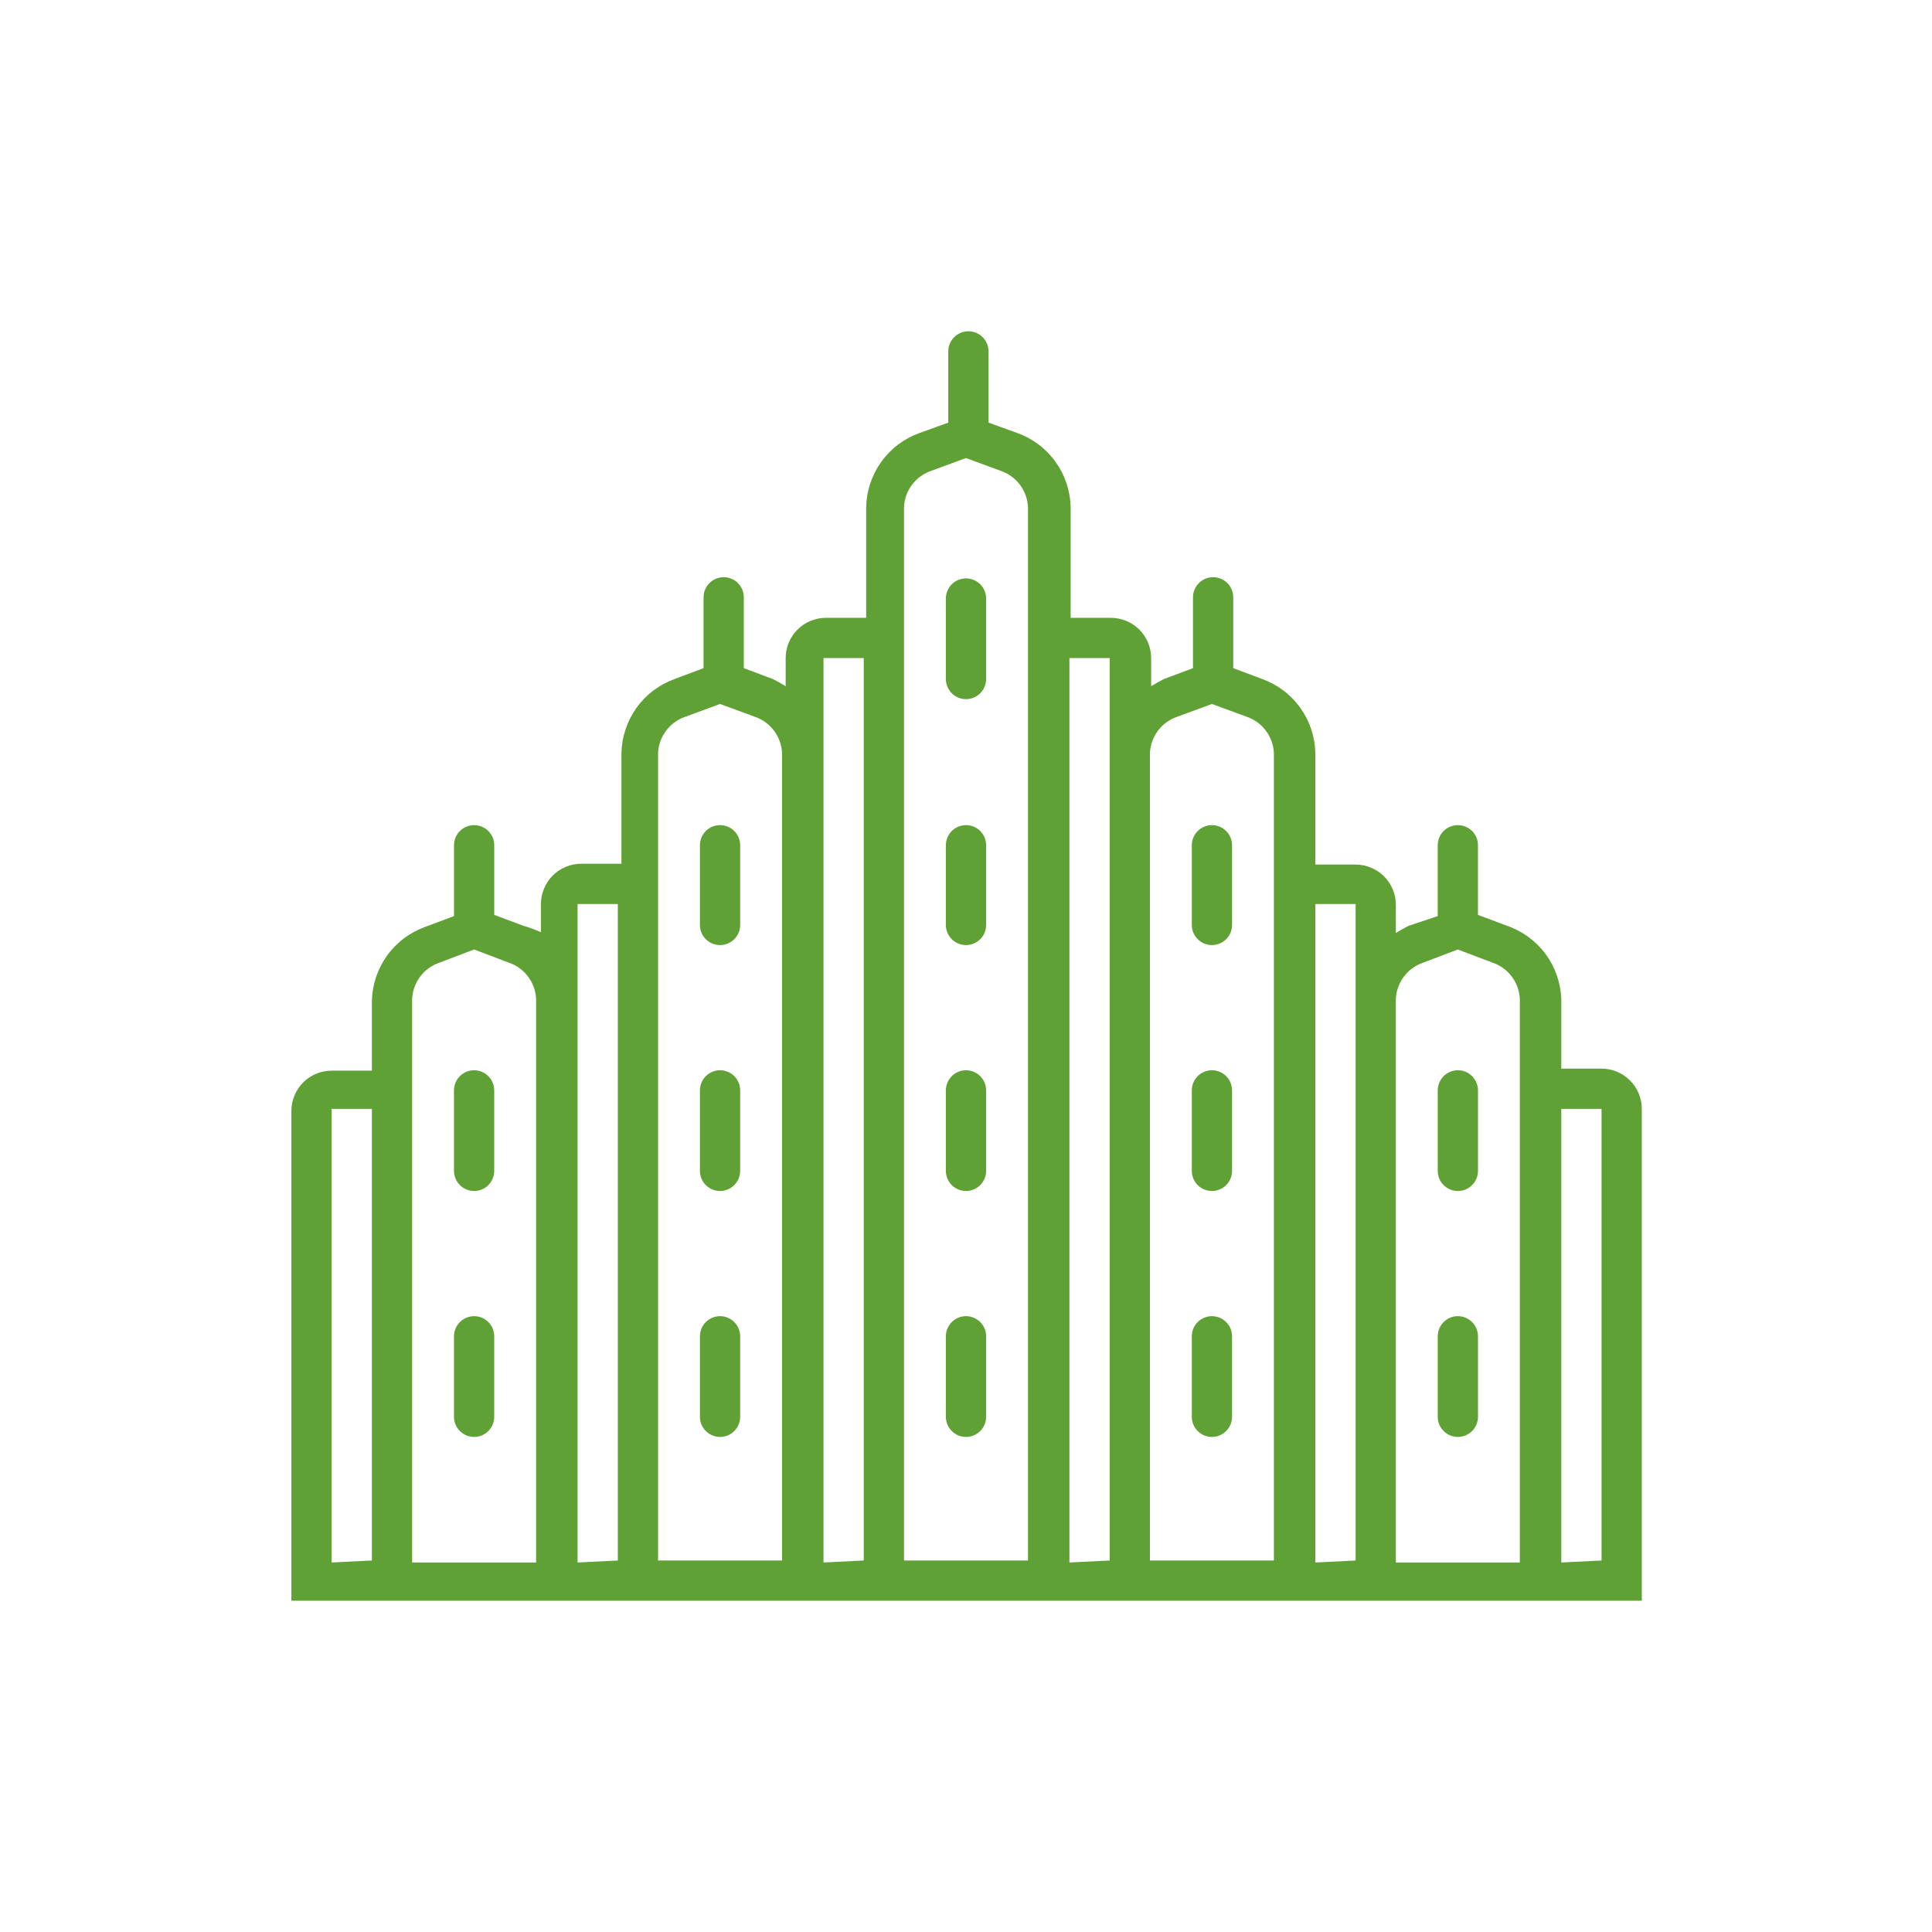 <svg xmlns="http://www.w3.org/2000/svg" width="90" height="90" viewBox="0 0 90 90" fill="none"><path d="M22.086 55.481C22.335 55.481 22.573 55.383 22.749 55.207C22.925 55.031 23.023 54.792 23.023 54.544V50.794C23.023 50.545 22.925 50.307 22.749 50.131C22.573 49.955 22.335 49.856 22.086 49.856C21.837 49.856 21.599 49.955 21.423 50.131C21.247 50.307 21.148 50.545 21.148 50.794V54.544C21.148 54.792 21.247 55.031 21.423 55.207C21.599 55.383 21.837 55.481 22.086 55.481ZM22.086 66.938C22.335 66.938 22.573 66.839 22.749 66.663C22.925 66.487 23.023 66.249 23.023 66V62.25C23.023 62.001 22.925 61.763 22.749 61.587C22.573 61.411 22.335 61.312 22.086 61.312C21.837 61.312 21.599 61.411 21.423 61.587C21.247 61.763 21.148 62.001 21.148 62.25V66C21.148 66.249 21.247 66.487 21.423 66.663C21.599 66.839 21.837 66.938 22.086 66.938ZM33.542 44.025C33.791 44.025 34.029 43.926 34.205 43.75C34.381 43.575 34.48 43.336 34.48 43.087V39.375C34.48 39.126 34.381 38.888 34.205 38.712C34.029 38.536 33.791 38.438 33.542 38.438C33.294 38.438 33.055 38.536 32.879 38.712C32.703 38.888 32.605 39.126 32.605 39.375V43.125C32.614 43.367 32.717 43.596 32.892 43.764C33.067 43.932 33.3 44.025 33.542 44.025ZM33.542 55.481C33.791 55.481 34.029 55.383 34.205 55.207C34.381 55.031 34.48 54.792 34.48 54.544V50.794C34.48 50.545 34.381 50.307 34.205 50.131C34.029 49.955 33.791 49.856 33.542 49.856C33.294 49.856 33.055 49.955 32.879 50.131C32.703 50.307 32.605 50.545 32.605 50.794V54.544C32.605 54.792 32.703 55.031 32.879 55.207C33.055 55.383 33.294 55.481 33.542 55.481ZM33.542 66.938C33.791 66.938 34.029 66.839 34.205 66.663C34.381 66.487 34.48 66.249 34.48 66V62.25C34.48 62.001 34.381 61.763 34.205 61.587C34.029 61.411 33.791 61.312 33.542 61.312C33.294 61.312 33.055 61.411 32.879 61.587C32.703 61.763 32.605 62.001 32.605 62.25V66C32.605 66.249 32.703 66.487 32.879 66.663C33.055 66.839 33.294 66.938 33.542 66.938Z" fill="#60A135"></path><path d="M74.606 49.781H72.731V46.538C72.703 45.779 72.447 45.047 71.995 44.438C71.543 43.829 70.917 43.371 70.199 43.125L68.849 42.619V39.375C68.849 39.126 68.751 38.888 68.575 38.712C68.399 38.536 68.16 38.438 67.912 38.438C67.663 38.438 67.425 38.536 67.249 38.712C67.073 38.888 66.974 39.126 66.974 39.375V42.675L65.624 43.125C65.418 43.226 65.218 43.339 65.024 43.462V42.15C65.024 41.653 64.827 41.176 64.475 40.824C64.123 40.473 63.647 40.275 63.149 40.275H61.274V35.081C61.259 34.324 61.014 33.588 60.572 32.972C60.13 32.356 59.512 31.889 58.799 31.631L57.449 31.125V27.825C57.449 27.576 57.35 27.338 57.175 27.162C56.999 26.986 56.76 26.887 56.512 26.887C56.263 26.887 56.025 26.986 55.849 27.162C55.673 27.338 55.574 27.576 55.574 27.825V31.125L54.224 31.631C54.018 31.733 53.818 31.845 53.624 31.969V30.656C53.624 30.159 53.427 29.682 53.075 29.33C52.723 28.979 52.246 28.781 51.749 28.781H49.874V23.625C49.859 22.867 49.614 22.132 49.172 21.516C48.73 20.9 48.112 20.433 47.399 20.175L46.049 19.688V16.369C46.049 16.12 45.95 15.882 45.775 15.706C45.599 15.53 45.36 15.431 45.112 15.431C44.863 15.431 44.625 15.53 44.449 15.706C44.273 15.882 44.174 16.12 44.174 16.369V19.688L42.824 20.175C42.111 20.433 41.493 20.9 41.051 21.516C40.61 22.132 40.365 22.867 40.349 23.625V28.781H38.474C37.977 28.781 37.5 28.979 37.148 29.33C36.797 29.682 36.599 30.159 36.599 30.656V31.969C36.406 31.845 36.205 31.733 35.999 31.631L34.649 31.125V27.825C34.649 27.576 34.55 27.338 34.375 27.162C34.199 26.986 33.96 26.887 33.712 26.887C33.463 26.887 33.225 26.986 33.049 27.162C32.873 27.338 32.774 27.576 32.774 27.825V31.125L31.424 31.631C30.711 31.889 30.093 32.356 29.651 32.972C29.21 33.588 28.965 34.324 28.949 35.081V40.237H27.074C26.577 40.237 26.1 40.435 25.748 40.787C25.397 41.138 25.199 41.615 25.199 42.112V43.425C24.932 43.306 24.656 43.205 24.374 43.125L23.024 42.619V39.375C23.024 39.126 22.925 38.888 22.75 38.712C22.574 38.536 22.335 38.438 22.087 38.438C21.838 38.438 21.6 38.536 21.424 38.712C21.248 38.888 21.149 39.126 21.149 39.375V42.675L19.799 43.181C19.086 43.439 18.468 43.906 18.026 44.522C17.585 45.138 17.34 45.873 17.324 46.631V49.875H15.449C14.952 49.875 14.475 50.073 14.123 50.424C13.772 50.776 13.574 51.253 13.574 51.75V74.569H76.481V51.656C76.481 51.159 76.283 50.682 75.931 50.331C75.58 49.979 75.103 49.781 74.606 49.781ZM66.281 44.85L67.912 44.231L69.543 44.85C69.897 44.973 70.206 45.2 70.43 45.501C70.654 45.802 70.783 46.163 70.799 46.538V72.787H65.024V46.538C65.041 46.163 65.169 45.802 65.393 45.501C65.617 45.2 65.926 44.973 66.281 44.85ZM54.824 33.394L56.456 32.794L58.087 33.394C58.441 33.517 58.75 33.744 58.974 34.045C59.198 34.346 59.326 34.707 59.343 35.081V72.694H53.568V35.081C53.585 34.707 53.713 34.346 53.937 34.045C54.161 33.744 54.47 33.517 54.824 33.394ZM42.112 23.625C42.128 23.25 42.257 22.889 42.481 22.588C42.705 22.288 43.014 22.061 43.368 21.938L44.999 21.337L46.63 21.938C46.985 22.061 47.294 22.288 47.518 22.588C47.742 22.889 47.87 23.25 47.887 23.625V72.694H42.112V23.625ZM30.655 35.081C30.672 34.707 30.801 34.346 31.025 34.045C31.249 33.744 31.558 33.517 31.912 33.394L33.543 32.794L35.174 33.394C35.528 33.517 35.837 33.744 36.061 34.045C36.285 34.346 36.414 34.707 36.431 35.081V72.694H30.655V35.081ZM19.199 46.538C19.216 46.163 19.344 45.802 19.568 45.501C19.792 45.2 20.101 44.973 20.456 44.85L22.087 44.231L23.718 44.85C24.072 44.973 24.381 45.2 24.605 45.501C24.829 45.802 24.958 46.163 24.974 46.538V72.787H19.199V46.538ZM15.449 72.787V51.656H17.324V72.694L15.449 72.787ZM26.905 72.787V42.112H28.78V72.694L26.905 72.787ZM38.362 72.787V30.656H40.237V72.694L38.362 72.787ZM49.818 72.787V30.656H51.693V72.694L49.818 72.787ZM61.274 72.787V42.112H63.149V72.694L61.274 72.787ZM72.731 72.787V51.656H74.606V72.694L72.731 72.787Z" fill="#60A135"></path><path d="M67.912 55.481C68.161 55.481 68.4 55.383 68.575 55.207C68.751 55.031 68.85 54.792 68.85 54.544V50.794C68.85 50.545 68.751 50.307 68.575 50.131C68.4 49.955 68.161 49.856 67.912 49.856C67.664 49.856 67.425 49.955 67.25 50.131C67.074 50.307 66.975 50.545 66.975 50.794V54.544C66.975 54.792 67.074 55.031 67.25 55.207C67.425 55.383 67.664 55.481 67.912 55.481ZM67.912 66.938C68.161 66.938 68.4 66.839 68.575 66.663C68.751 66.487 68.85 66.249 68.85 66V62.25C68.85 62.001 68.751 61.763 68.575 61.587C68.4 61.411 68.161 61.312 67.912 61.312C67.664 61.312 67.425 61.411 67.25 61.587C67.074 61.763 66.975 62.001 66.975 62.25V66C66.975 66.249 67.074 66.487 67.25 66.663C67.425 66.839 67.664 66.938 67.912 66.938ZM56.456 44.025C56.705 44.025 56.943 43.926 57.119 43.75C57.295 43.575 57.394 43.336 57.394 43.087V39.375C57.394 39.126 57.295 38.888 57.119 38.712C56.943 38.536 56.705 38.438 56.456 38.438C56.208 38.438 55.969 38.536 55.793 38.712C55.617 38.888 55.519 39.126 55.519 39.375V43.125C55.528 43.367 55.632 43.596 55.806 43.764C55.981 43.932 56.214 44.025 56.456 44.025ZM56.456 55.481C56.705 55.481 56.943 55.383 57.119 55.207C57.295 55.031 57.394 54.792 57.394 54.544V50.794C57.394 50.545 57.295 50.307 57.119 50.131C56.943 49.955 56.705 49.856 56.456 49.856C56.208 49.856 55.969 49.955 55.793 50.131C55.617 50.307 55.519 50.545 55.519 50.794V54.544C55.519 54.792 55.617 55.031 55.793 55.207C55.969 55.383 56.208 55.481 56.456 55.481ZM56.456 66.938C56.705 66.938 56.943 66.839 57.119 66.663C57.295 66.487 57.394 66.249 57.394 66V62.25C57.394 62.001 57.295 61.763 57.119 61.587C56.943 61.411 56.705 61.312 56.456 61.312C56.208 61.312 55.969 61.411 55.793 61.587C55.617 61.763 55.519 62.001 55.519 62.25V66C55.519 66.249 55.617 66.487 55.793 66.663C55.969 66.839 56.208 66.938 56.456 66.938ZM45 44.025C45.249 44.025 45.487 43.926 45.663 43.75C45.839 43.575 45.938 43.336 45.938 43.087V39.375C45.938 39.126 45.839 38.888 45.663 38.712C45.487 38.536 45.249 38.438 45 38.438C44.751 38.438 44.513 38.536 44.337 38.712C44.161 38.888 44.062 39.126 44.062 39.375V43.125C44.072 43.367 44.175 43.596 44.35 43.764C44.525 43.932 44.758 44.025 45 44.025ZM45 55.481C45.249 55.481 45.487 55.383 45.663 55.207C45.839 55.031 45.938 54.792 45.938 54.544V50.794C45.938 50.545 45.839 50.307 45.663 50.131C45.487 49.955 45.249 49.856 45 49.856C44.751 49.856 44.513 49.955 44.337 50.131C44.161 50.307 44.062 50.545 44.062 50.794V54.544C44.062 54.792 44.161 55.031 44.337 55.207C44.513 55.383 44.751 55.481 45 55.481ZM45 66.938C45.249 66.938 45.487 66.839 45.663 66.663C45.839 66.487 45.938 66.249 45.938 66V62.25C45.938 62.001 45.839 61.763 45.663 61.587C45.487 61.411 45.249 61.312 45 61.312C44.751 61.312 44.513 61.411 44.337 61.587C44.161 61.763 44.062 62.001 44.062 62.25V66C44.062 66.249 44.161 66.487 44.337 66.663C44.513 66.839 44.751 66.938 45 66.938ZM45 32.569C45.249 32.569 45.487 32.47 45.663 32.294C45.839 32.118 45.938 31.88 45.938 31.631V27.881C45.938 27.633 45.839 27.394 45.663 27.218C45.487 27.043 45.249 26.944 45 26.944C44.751 26.944 44.513 27.043 44.337 27.218C44.161 27.394 44.062 27.633 44.062 27.881V31.631C44.062 31.88 44.161 32.118 44.337 32.294C44.513 32.47 44.751 32.569 45 32.569Z" fill="#60A135"></path></svg>